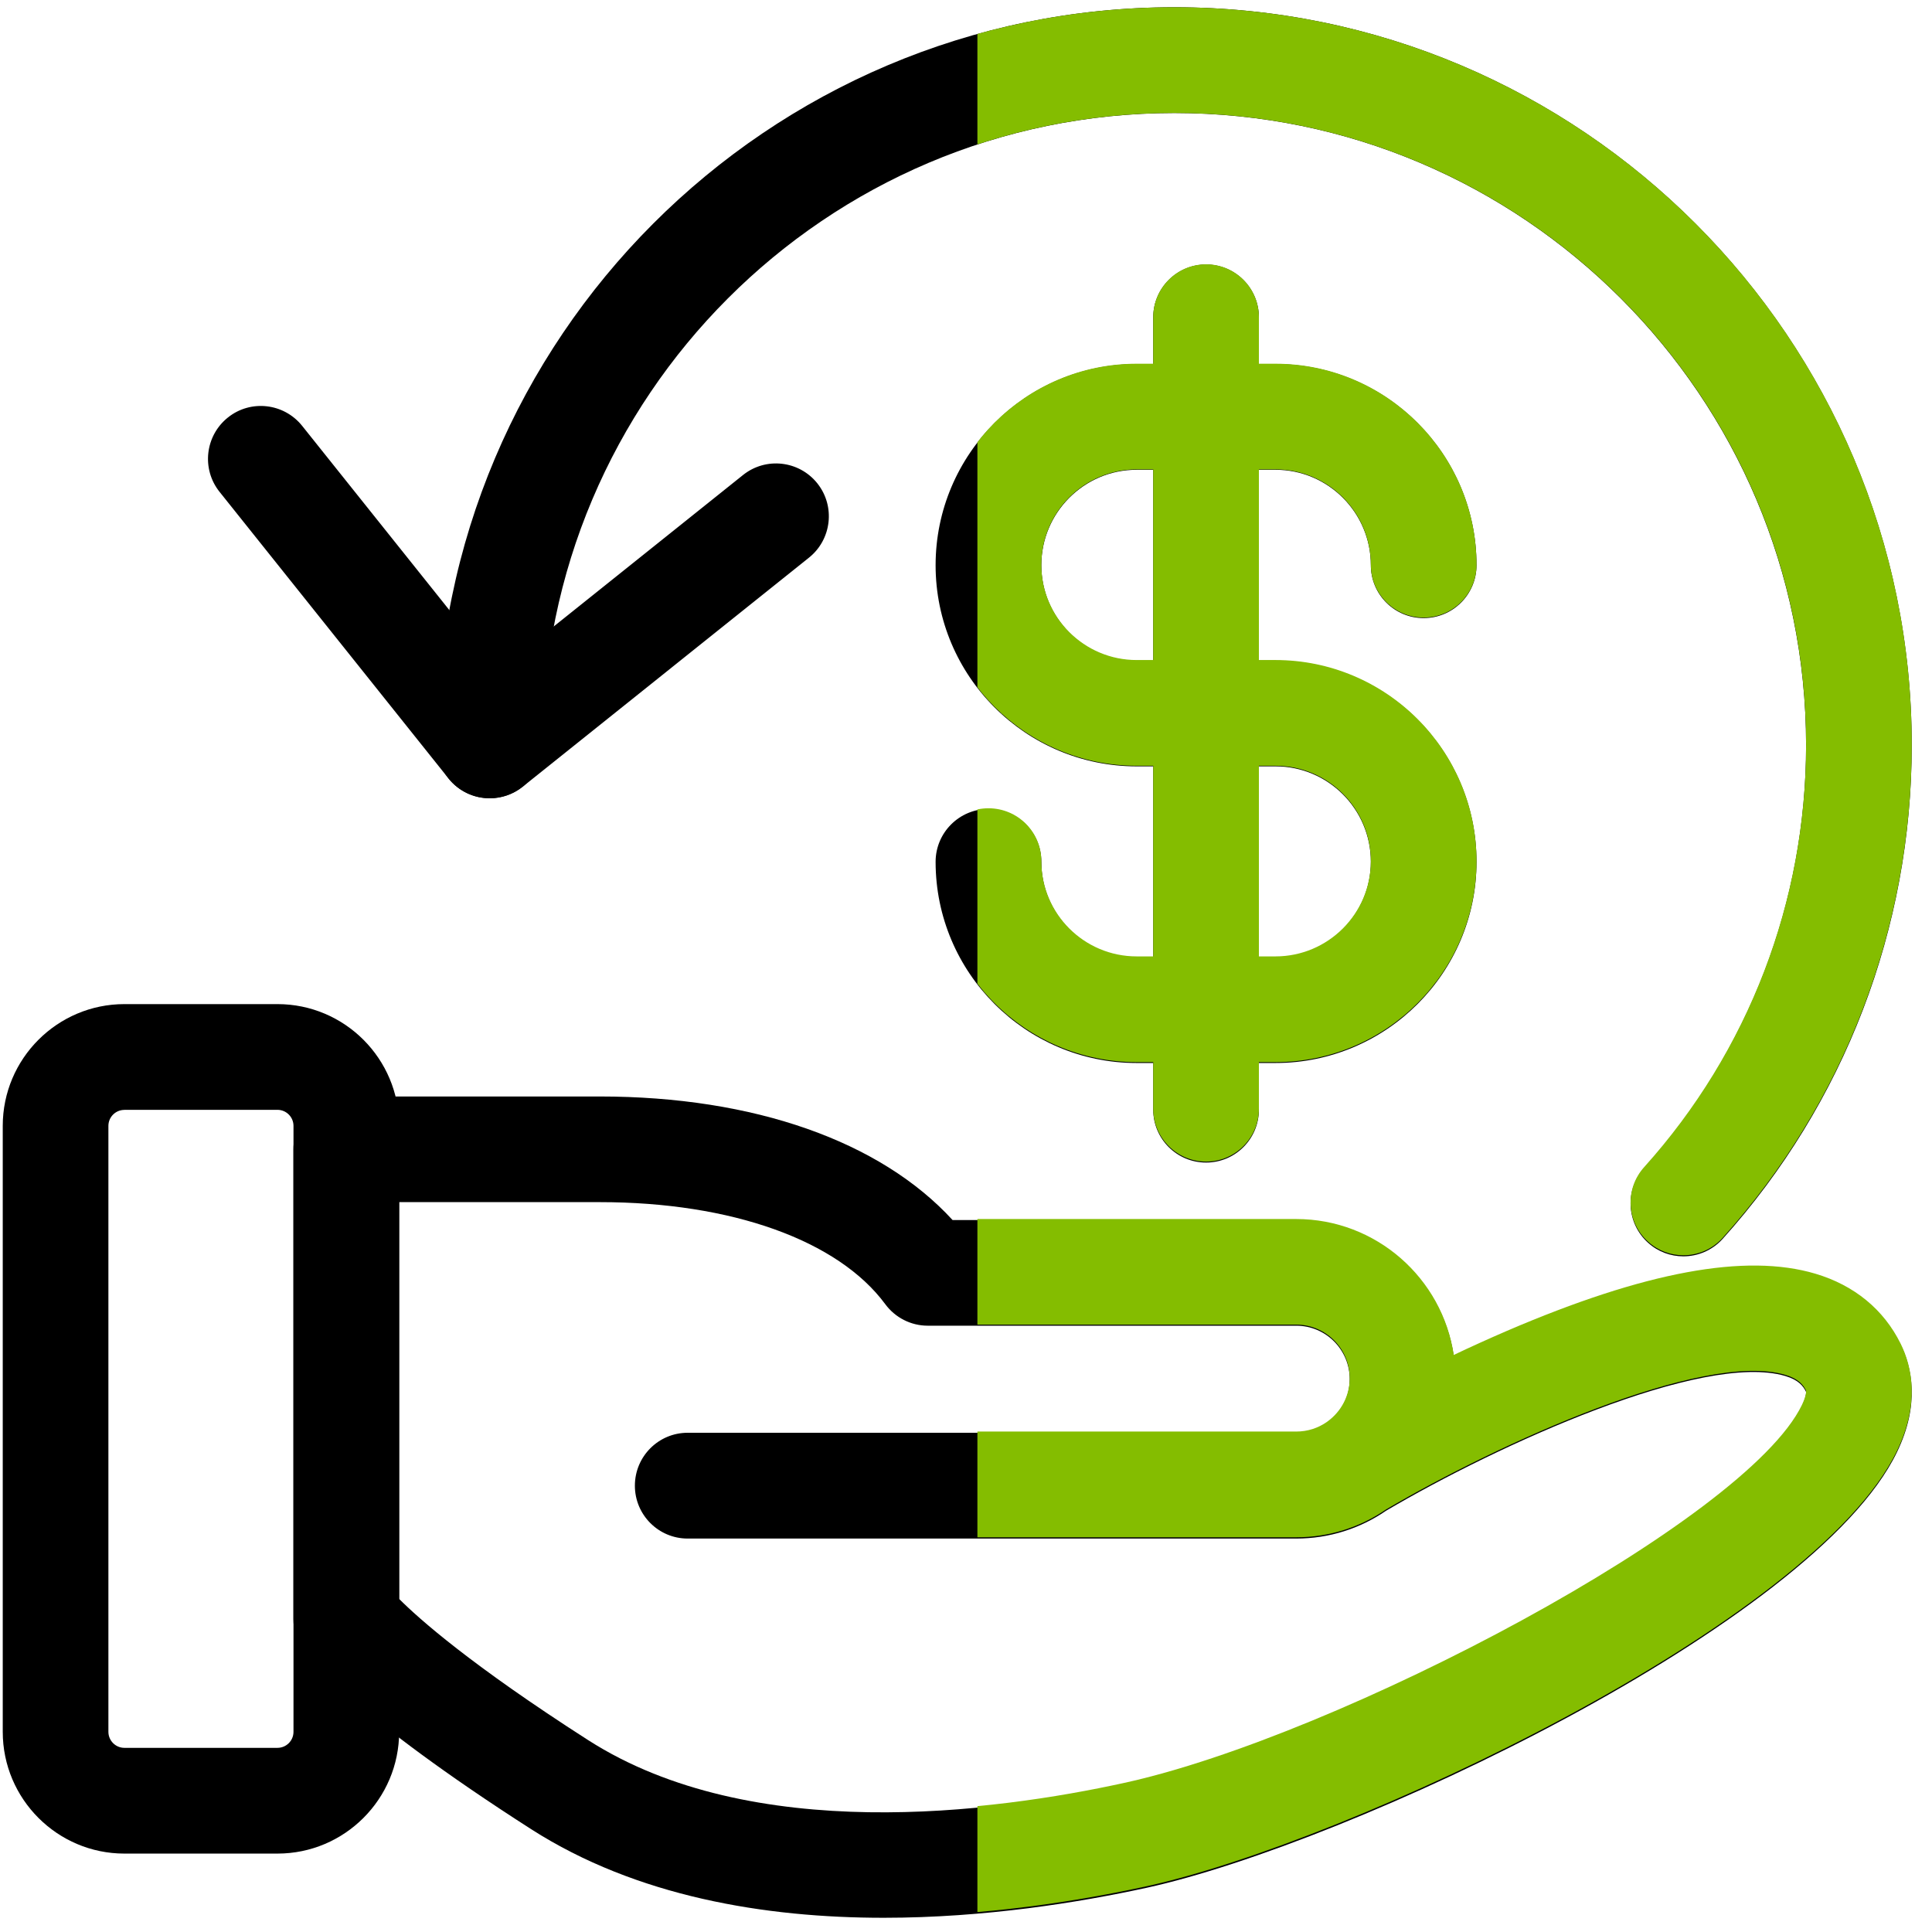 <svg xmlns="http://www.w3.org/2000/svg" xmlns:xlink="http://www.w3.org/1999/xlink" width="150" zoomAndPan="magnify" viewBox="0 0 112.5 112.5" height="150" preserveAspectRatio="xMidYMid meet" version="1.2"><defs><clipPath id="fb5c0041d0"><path d="M 17 63 L 112 63 L 112 111.676 L 17 111.676 Z M 17 63 "/></clipPath><clipPath id="812e3f7338"><path d="M 25 0.422 L 112 0.422 L 112 74 L 25 74 Z M 25 0.422 "/></clipPath><clipPath id="db3dc29a41"><path d="M 56.914 63 L 112 63 L 112 111.676 L 56.914 111.676 Z M 56.914 63 "/></clipPath><clipPath id="b9934508ad"><path d="M 56.914 21 L 86 21 L 86 62 L 56.914 62 Z M 56.914 21 "/></clipPath><clipPath id="8f93995fc7"><path d="M 56.914 0.422 L 112 0.422 L 112 74 L 56.914 74 Z M 56.914 0.422 "/></clipPath></defs><g id="dc1a26fd69"><g clip-rule="nonzero" clip-path="url(#fb5c0041d0)"><path style=" stroke:none;fill-rule:nonzero;fill:#000000;fill-opacity:1;" d="M 51.457 111.672 C 44.547 111.672 37.074 110.445 30.934 106.516 C 20.582 99.883 18.039 96.617 17.633 96.035 C 17.277 95.516 17.086 94.91 17.086 94.285 L 17.086 66.926 C 17.086 65.227 18.465 63.848 20.164 63.848 L 34.918 63.848 C 43.891 63.848 51.262 66.449 55.469 71.043 L 75.48 71.043 C 80.133 71.043 83.992 74.492 84.652 78.965 C 85.629 78.5 86.672 78.023 87.758 77.559 C 95.781 74.109 101.652 73.02 105.711 74.23 C 107.973 74.902 109.691 76.312 110.676 78.309 C 111.32 79.613 111.809 81.758 110.465 84.547 C 105.645 94.582 78.508 107.359 66.766 109.926 C 62.855 110.777 57.359 111.672 51.457 111.672 Z M 23.242 93.105 C 24.383 94.25 27.418 96.949 34.25 101.328 C 43.773 107.43 57.887 105.562 65.453 103.906 C 77.906 101.184 101.656 88.672 104.926 81.875 C 105.172 81.367 105.184 81.082 105.16 81.035 C 105.004 80.719 104.742 80.359 103.961 80.125 C 99.145 78.695 87.18 84.156 80.711 87.969 C 79.223 88.992 77.418 89.59 75.484 89.59 L 40.043 89.59 C 38.344 89.59 36.969 88.211 36.969 86.512 C 36.969 84.809 38.344 83.43 40.043 83.43 L 75.48 83.43 C 76.141 83.43 76.75 83.227 77.25 82.879 C 77.27 82.863 77.289 82.852 77.309 82.832 C 78.09 82.266 78.594 81.348 78.594 80.312 C 78.594 78.594 77.199 77.195 75.48 77.195 L 54.023 77.195 C 53.047 77.195 52.133 76.73 51.551 75.945 C 48.805 72.223 42.59 70 34.922 70 L 23.242 70 Z M 23.242 93.105 "/></g><path style=" stroke:none;fill-rule:nonzero;fill:#000000;fill-opacity:1;" d="M 16.156 107.934 L 7.242 107.934 C 3.34 107.934 0.16 104.754 0.16 100.844 L 0.16 65.559 C 0.16 61.648 3.34 58.469 7.242 58.469 L 16.156 58.469 C 20.066 58.469 23.242 61.648 23.242 65.559 L 23.242 100.844 C 23.242 104.754 20.066 107.934 16.156 107.934 Z M 7.242 64.629 C 6.73 64.629 6.312 65.047 6.312 65.559 L 6.312 100.844 C 6.312 101.355 6.73 101.777 7.242 101.777 L 16.156 101.777 C 16.672 101.777 17.09 101.359 17.09 100.844 L 17.09 65.559 C 17.09 65.047 16.672 64.625 16.156 64.625 L 7.242 64.625 Z M 7.242 64.629 "/><path style=" stroke:none;fill-rule:nonzero;fill:#000000;fill-opacity:1;" d="M 74.27 61.898 L 66.188 61.898 C 59.734 61.898 54.48 56.641 54.48 50.184 C 54.48 48.484 55.859 47.105 57.559 47.105 C 59.258 47.105 60.637 48.484 60.637 50.184 C 60.637 53.246 63.125 55.738 66.188 55.738 L 74.27 55.738 C 77.332 55.738 79.824 53.246 79.824 50.184 C 79.824 47.117 77.332 44.625 74.27 44.625 L 66.188 44.625 C 59.734 44.625 54.48 39.375 54.48 32.914 C 54.48 26.453 59.73 21.199 66.188 21.199 L 74.27 21.199 C 80.723 21.199 85.977 26.453 85.977 32.914 C 85.977 34.613 84.602 35.992 82.898 35.992 C 81.199 35.992 79.824 34.613 79.824 32.914 C 79.824 29.852 77.332 27.355 74.27 27.355 L 66.188 27.355 C 63.125 27.355 60.637 29.852 60.637 32.914 C 60.637 35.977 63.125 38.469 66.188 38.469 L 74.27 38.469 C 80.723 38.469 85.977 43.723 85.977 50.184 C 85.977 56.641 80.727 61.898 74.27 61.898 Z M 74.27 61.898 "/><path style=" stroke:none;fill-rule:nonzero;fill:#000000;fill-opacity:1;" d="M 70.23 67.695 C 68.531 67.695 67.152 66.32 67.152 64.617 L 67.152 18.484 C 67.152 16.781 68.531 15.402 70.23 15.402 C 71.93 15.402 73.305 16.781 73.305 18.484 L 73.305 64.617 C 73.305 66.32 71.93 67.695 70.23 67.695 Z M 70.23 67.695 "/><g clip-rule="nonzero" clip-path="url(#812e3f7338)"><path style=" stroke:none;fill-rule:nonzero;fill:#000000;fill-opacity:1;" d="M 98.023 73.156 C 97.289 73.156 96.555 72.898 95.969 72.367 C 94.703 71.23 94.602 69.281 95.738 68.02 C 101.82 61.254 105.168 52.512 105.168 43.402 C 105.168 23.102 88.668 6.582 68.379 6.582 C 48.098 6.582 31.594 23.102 31.594 43.402 C 31.594 45.102 30.215 46.48 28.516 46.48 C 26.816 46.48 25.441 45.102 25.441 43.402 C 25.441 19.703 44.703 0.422 68.379 0.422 C 92.059 0.422 111.32 19.703 111.32 43.402 C 111.32 54.035 107.41 64.242 100.312 72.137 C 99.703 72.812 98.863 73.156 98.023 73.156 Z M 98.023 73.156 "/></g><path style=" stroke:none;fill-rule:nonzero;fill:#000000;fill-opacity:1;" d="M 28.516 46.484 C 27.613 46.484 26.719 46.086 26.113 45.324 L 12.785 28.641 C 11.723 27.312 11.941 25.375 13.27 24.312 C 14.594 23.25 16.531 23.469 17.594 24.797 L 29 39.074 L 43.266 27.66 C 44.594 26.598 46.527 26.816 47.59 28.141 C 48.652 29.469 48.434 31.41 47.105 32.473 L 30.438 45.809 C 29.871 46.262 29.191 46.484 28.516 46.484 Z M 28.516 46.484 "/><g clip-rule="nonzero" clip-path="url(#db3dc29a41)"><path style=" stroke:none;fill-rule:nonzero;fill:#84bd00;fill-opacity:1;" d="M 51.457 111.578 C 44.547 111.578 37.074 110.355 30.934 106.426 C 20.582 99.801 18.039 96.535 17.633 95.953 C 17.277 95.438 17.086 94.832 17.086 94.207 L 17.086 66.871 C 17.086 65.172 18.465 63.793 20.164 63.793 L 34.918 63.793 C 43.891 63.793 51.262 66.395 55.469 70.984 L 75.48 70.984 C 80.133 70.984 83.992 74.43 84.652 78.898 C 85.629 78.434 86.672 77.961 87.758 77.492 C 95.781 74.047 101.652 72.961 105.711 74.168 C 107.973 74.84 109.691 76.25 110.676 78.246 C 111.32 79.547 111.809 81.688 110.465 84.477 C 105.645 94.504 78.508 107.27 66.766 109.836 C 62.855 110.688 57.359 111.578 51.457 111.578 Z M 23.242 93.027 C 24.383 94.172 27.418 96.871 34.25 101.242 C 43.773 107.34 57.887 105.477 65.453 103.82 C 77.906 101.102 101.656 88.598 104.926 81.809 C 105.172 81.297 105.184 81.012 105.16 80.965 C 105.004 80.648 104.742 80.293 103.961 80.059 C 99.145 78.629 87.18 84.086 80.711 87.895 C 79.223 88.918 77.418 89.516 75.484 89.516 L 40.043 89.516 C 38.344 89.516 36.969 88.137 36.969 86.438 C 36.969 84.738 38.344 83.359 40.043 83.359 L 75.48 83.359 C 76.141 83.359 76.75 83.156 77.25 82.809 C 77.27 82.793 77.289 82.781 77.309 82.766 C 78.09 82.195 78.594 81.281 78.594 80.246 C 78.594 78.531 77.199 77.133 75.48 77.133 L 54.023 77.133 C 53.047 77.133 52.133 76.668 51.551 75.879 C 48.805 72.164 42.59 69.941 34.922 69.941 L 23.242 69.941 Z M 23.242 93.027 "/></g><g clip-rule="nonzero" clip-path="url(#b9934508ad)"><path style=" stroke:none;fill-rule:nonzero;fill:#84bd00;fill-opacity:1;" d="M 74.27 61.848 L 66.188 61.848 C 59.734 61.848 54.48 56.594 54.48 50.141 C 54.48 48.441 55.859 47.066 57.559 47.066 C 59.258 47.066 60.637 48.441 60.637 50.141 C 60.637 53.203 63.125 55.691 66.188 55.691 L 74.27 55.691 C 77.332 55.691 79.824 53.203 79.824 50.141 C 79.824 47.078 77.332 44.59 74.27 44.59 L 66.188 44.59 C 59.734 44.59 54.48 39.34 54.48 32.887 C 54.48 26.43 59.73 21.18 66.188 21.18 L 74.27 21.18 C 80.723 21.18 85.977 26.43 85.977 32.887 C 85.977 34.586 84.602 35.961 82.898 35.961 C 81.199 35.961 79.824 34.586 79.824 32.887 C 79.824 29.824 77.332 27.332 74.27 27.332 L 66.188 27.332 C 63.125 27.332 60.637 29.824 60.637 32.887 C 60.637 35.945 63.125 38.434 66.188 38.434 L 74.27 38.434 C 80.723 38.434 85.977 43.688 85.977 50.141 C 85.977 56.594 80.727 61.848 74.27 61.848 Z M 74.27 61.848 "/></g><path style=" stroke:none;fill-rule:nonzero;fill:#84bd00;fill-opacity:1;" d="M 70.23 67.641 C 68.531 67.641 67.152 66.262 67.152 64.562 L 67.152 18.469 C 67.152 16.77 68.531 15.391 70.23 15.391 C 71.93 15.391 73.305 16.77 73.305 18.469 L 73.305 64.562 C 73.305 66.262 71.93 67.641 70.23 67.641 Z M 70.23 67.641 "/><g clip-rule="nonzero" clip-path="url(#8f93995fc7)"><path style=" stroke:none;fill-rule:nonzero;fill:#84bd00;fill-opacity:1;" d="M 98.023 73.094 C 97.289 73.094 96.555 72.836 95.969 72.305 C 94.703 71.172 94.602 69.227 95.738 67.961 C 101.82 61.203 105.168 52.465 105.168 43.363 C 105.168 23.082 88.668 6.578 68.379 6.578 C 48.098 6.578 31.594 23.082 31.594 43.363 C 31.594 45.062 30.215 46.441 28.516 46.441 C 26.816 46.441 25.441 45.062 25.441 43.363 C 25.441 19.684 44.703 0.422 68.379 0.422 C 92.059 0.422 111.32 19.684 111.32 43.363 C 111.32 53.988 107.41 64.188 100.312 72.078 C 99.703 72.754 98.863 73.094 98.023 73.094 Z M 98.023 73.094 "/></g></g></svg>